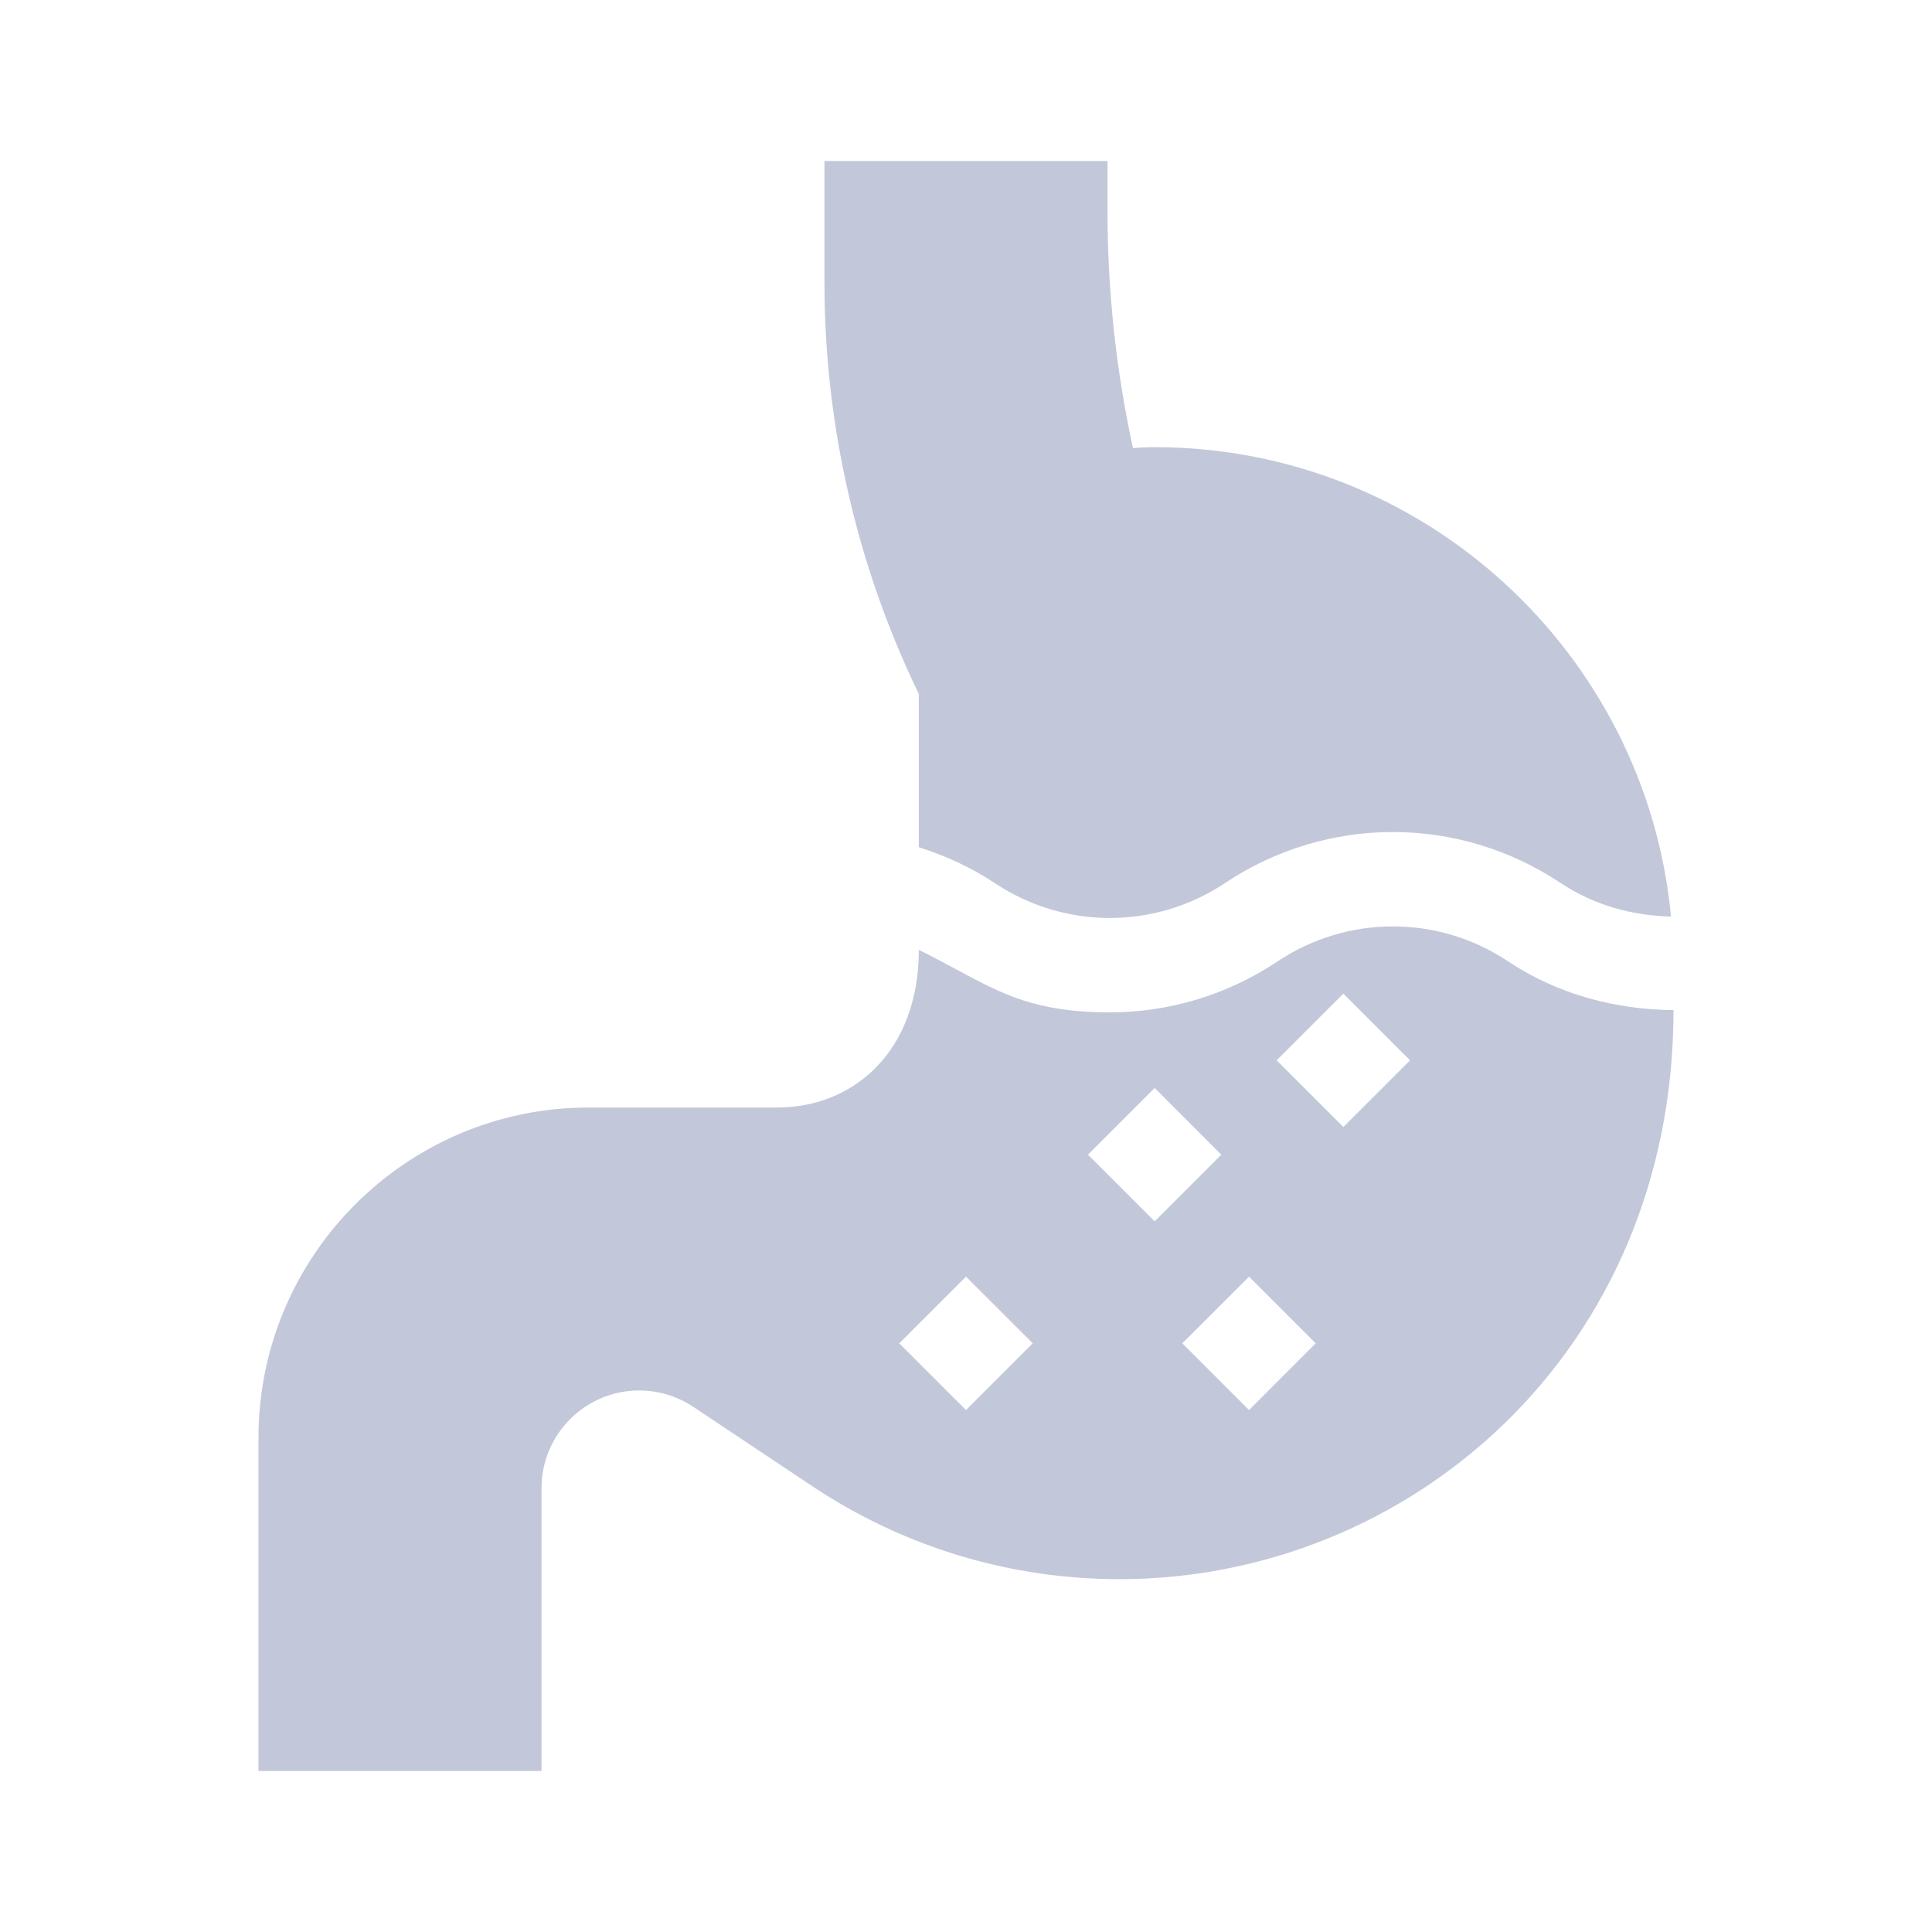 <svg width="24" height="24" viewBox="0 0 24 24" fill="none" xmlns="http://www.w3.org/2000/svg">
<path fill-rule="evenodd" clip-rule="evenodd" d="M12.354 10.968C12.059 10.771 11.741 10.63 11.414 10.524V8.621C10.647 7.039 10.242 5.278 10.242 3.521V2H13.758V2.625C13.758 3.614 13.864 4.601 14.074 5.567C14.164 5.559 14.253 5.555 14.344 5.555C17.691 5.555 20.448 8.119 20.758 11.386C20.276 11.375 19.797 11.243 19.385 10.968C18.12 10.125 16.485 10.125 15.22 10.968C14.349 11.549 13.225 11.549 12.354 10.968ZM15.87 11.943C16.741 11.363 17.865 11.363 18.735 11.943C19.35 12.353 20.068 12.541 20.789 12.548C20.789 16.796 17.503 19.617 13.907 19.617C12.543 19.617 11.223 19.217 10.089 18.461L8.613 17.477C8.413 17.344 8.18 17.273 7.94 17.273C7.271 17.273 6.727 17.817 6.727 18.486V22H3.211V17.859C3.211 15.598 5.051 13.758 7.312 13.758H9.656C10.6 13.758 11.414 13.063 11.414 11.799C11.581 11.882 11.729 11.962 11.868 12.036C12.452 12.351 12.869 12.576 13.787 12.576C14.512 12.576 15.237 12.365 15.87 11.943ZM11.171 16.687L12 17.516L12.829 16.687L12 15.859L11.171 16.687ZM14.344 13.515L13.515 14.344L14.344 15.172L15.172 14.344L14.344 13.515ZM14.687 16.687L15.516 17.516L16.344 16.687L15.516 15.859L14.687 16.687ZM15.859 13.172L16.688 14L17.516 13.172L16.688 12.343L15.859 13.172Z" fill="#C2C8D9"/>
</svg>